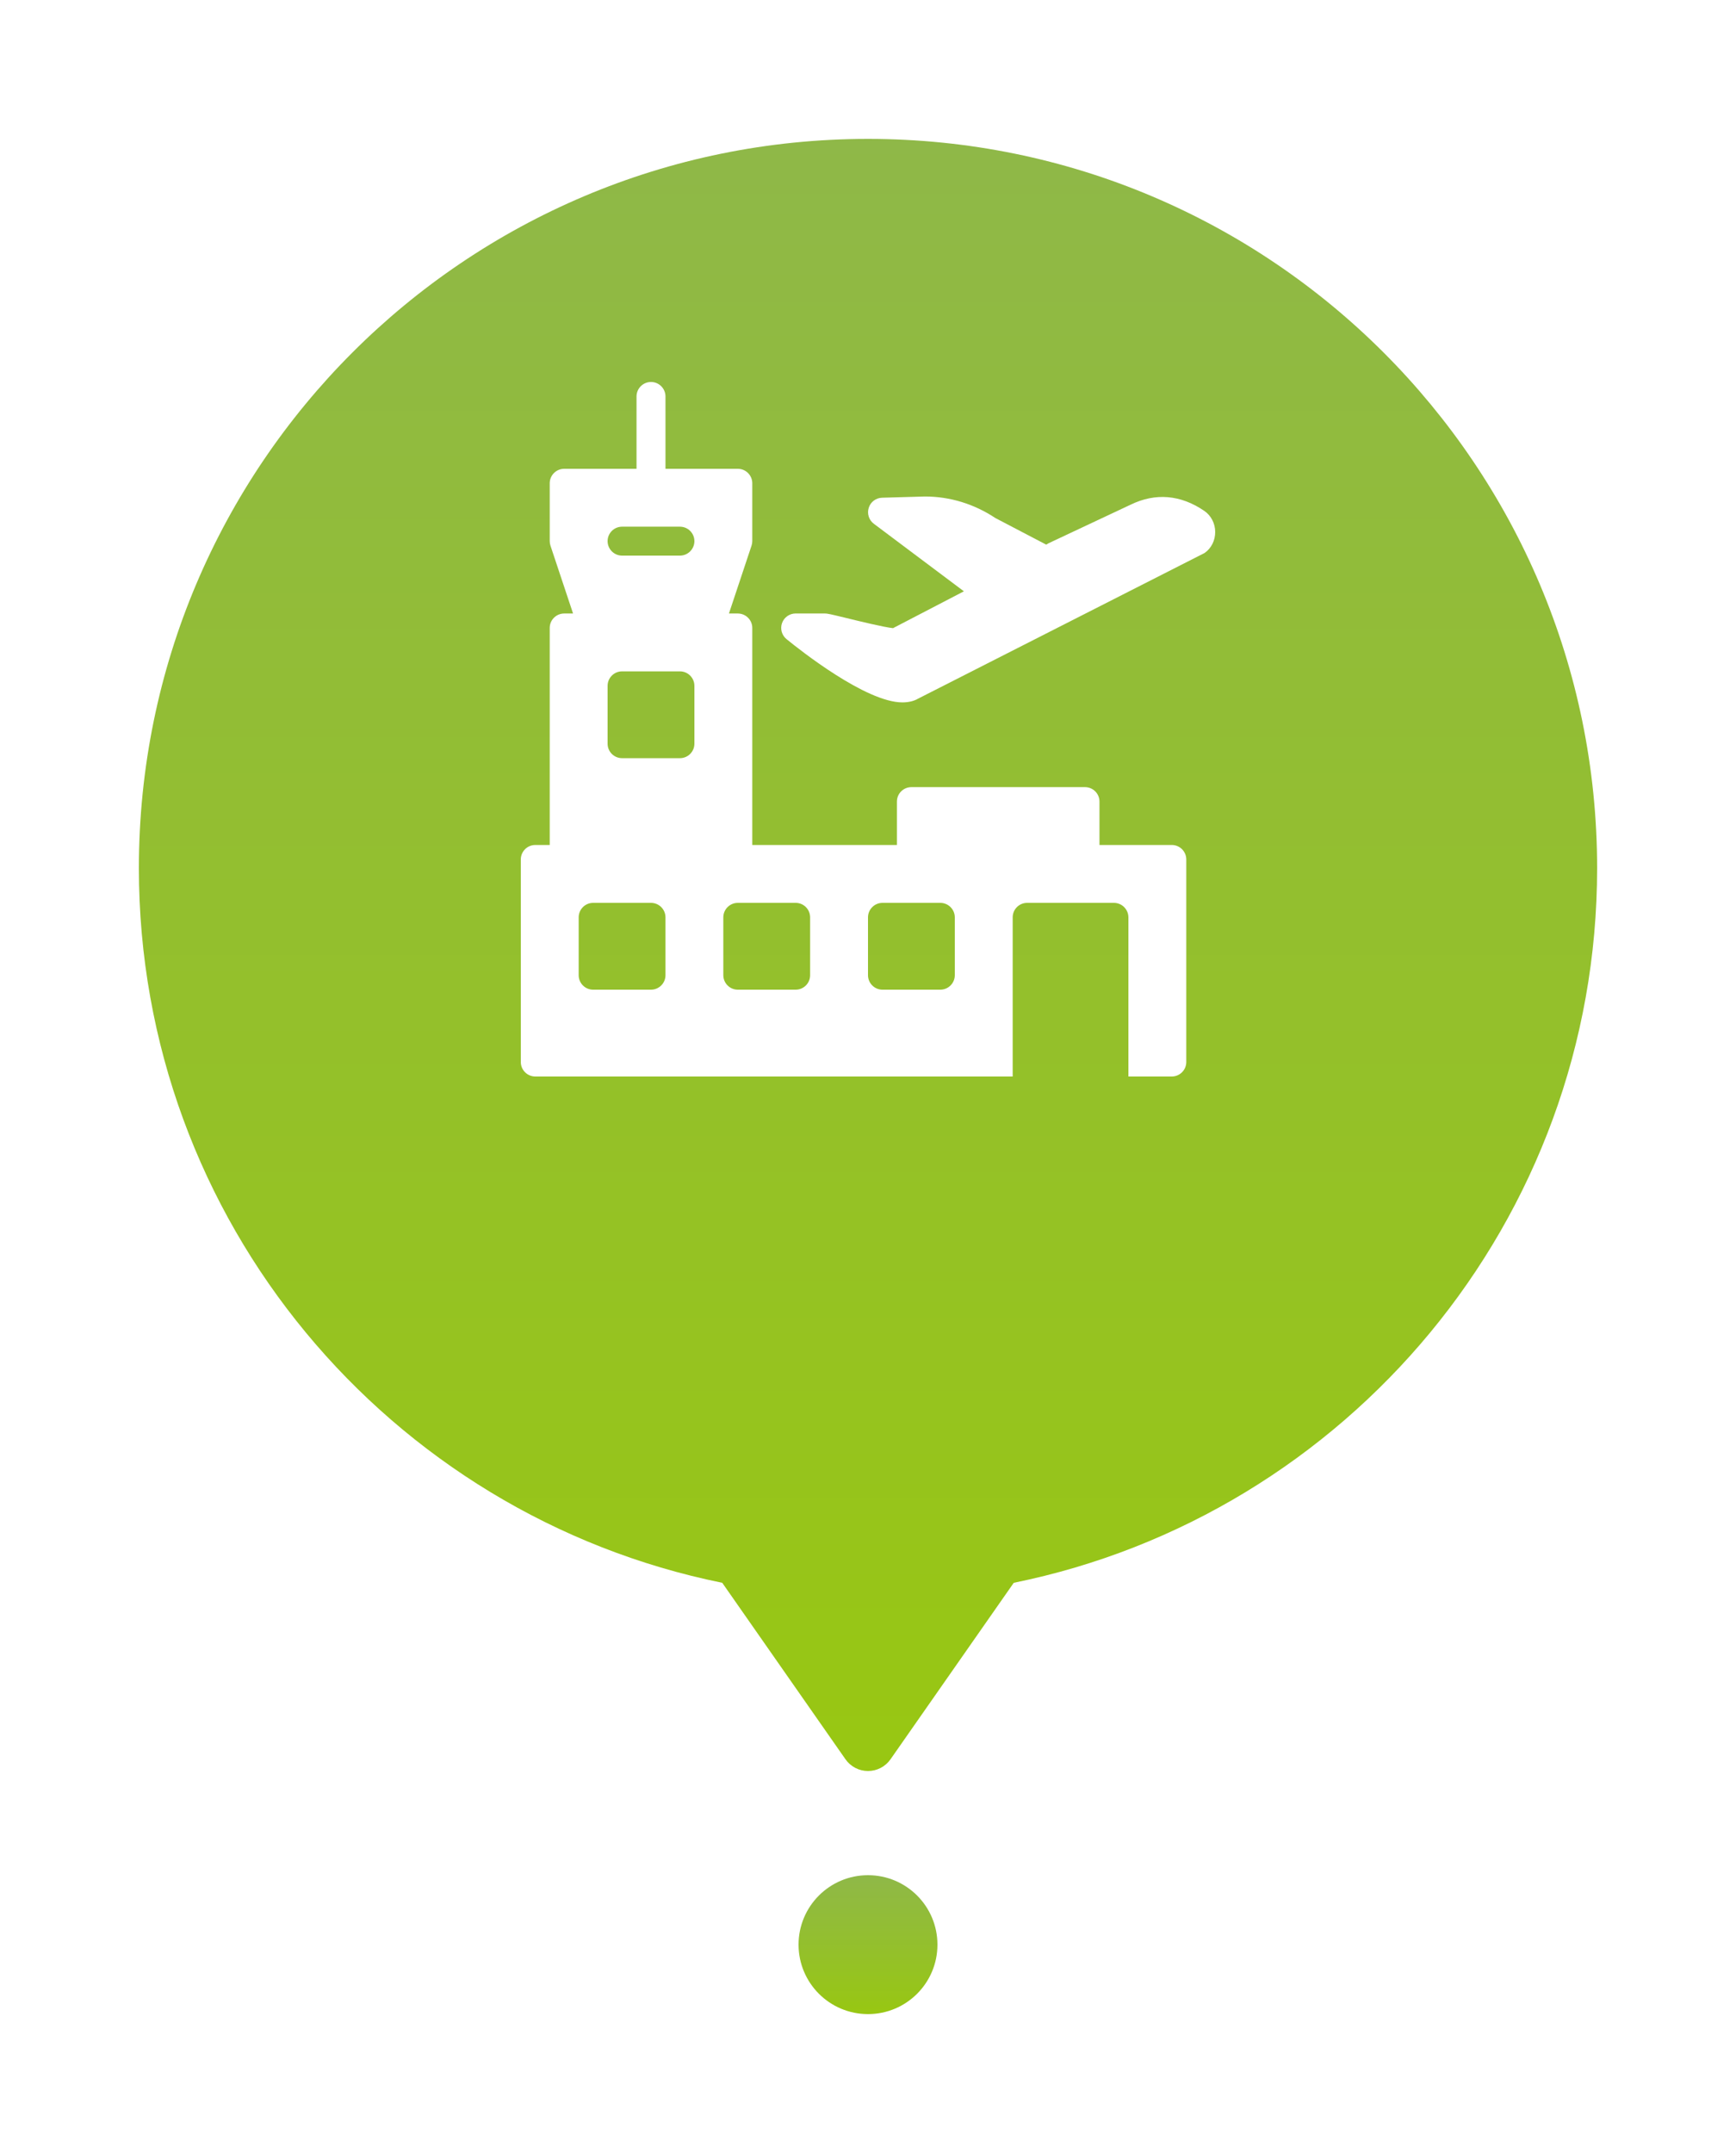 <svg width="50" height="62" viewBox="0 0 50 62" fill="none" xmlns="http://www.w3.org/2000/svg">
<g filter="url(#filter0_d_3922_39744)">
<path fill-rule="evenodd" clip-rule="evenodd" d="M25 0C36.598 0 46 9.402 46 21C46 31.16 38.784 39.635 29.198 41.58L25.652 46.657C25.579 46.763 25.481 46.85 25.368 46.909C25.254 46.969 25.128 47 25 47C24.872 47 24.746 46.969 24.632 46.909C24.519 46.85 24.421 46.763 24.348 46.657L20.802 41.58C11.216 39.635 4 31.16 4 21C4 9.402 13.402 0 25 0Z" fill="url(#paint0_linear_3922_39744)"/>
<path d="M27 52C27 50.895 26.105 50 25 50C23.895 50 23 50.895 23 52C23 53.105 23.895 54 25 54C26.105 54 27 53.105 27 52Z" fill="url(#paint1_linear_3922_39744)"/>
</g>
<g clip-path="url(#clip0_3922_39744)">
<path d="M33.75 24.333H31.667V23.083C31.667 22.853 31.48 22.667 31.25 22.667H26.25C26.02 22.667 25.833 22.853 25.833 23.083V24.333H21.667V18.083C21.667 17.853 21.48 17.667 21.25 17.667H20.995L21.645 15.715C21.659 15.672 21.667 15.628 21.667 15.583V13.917C21.667 13.687 21.48 13.5 21.25 13.5H19.167V11.417C19.167 11.187 18.98 11 18.75 11C18.52 11 18.333 11.187 18.333 11.417V13.5H16.25C16.02 13.5 15.833 13.687 15.833 13.917V15.583C15.833 15.628 15.841 15.672 15.855 15.715L16.505 17.667H16.25C16.02 17.667 15.833 17.853 15.833 18.083V24.333H15.417C15.187 24.333 15 24.52 15 24.75V30.583C15 30.813 15.187 31 15.417 31H29.167V26.417C29.167 26.187 29.353 26 29.583 26H32.083C32.313 26 32.5 26.187 32.5 26.417V31H33.75C33.98 31 34.167 30.813 34.167 30.583V24.75C34.167 24.52 33.98 24.333 33.75 24.333ZM19.167 28.083C19.167 28.313 18.98 28.5 18.75 28.5H17.083C16.853 28.5 16.667 28.313 16.667 28.083V26.417C16.667 26.187 16.853 26 17.083 26H18.75C18.98 26 19.167 26.187 19.167 26.417V28.083ZM20 21.417C20 21.647 19.813 21.833 19.583 21.833H17.917C17.687 21.833 17.5 21.647 17.5 21.417V19.75C17.5 19.52 17.687 19.333 17.917 19.333H19.583C19.813 19.333 20 19.52 20 19.75V21.417H20ZM19.583 16H17.917C17.687 16 17.5 15.813 17.5 15.583C17.5 15.353 17.687 15.167 17.917 15.167H19.583C19.813 15.167 20 15.353 20 15.583C20 15.813 19.813 16 19.583 16ZM23.333 28.083C23.333 28.313 23.147 28.5 22.917 28.5H21.25C21.02 28.5 20.833 28.313 20.833 28.083V26.417C20.833 26.187 21.02 26 21.25 26H22.917C23.147 26 23.333 26.187 23.333 26.417V28.083H23.333ZM27.5 28.083C27.5 28.313 27.313 28.5 27.083 28.5H25.417C25.187 28.5 25 28.313 25 28.083V26.417C25 26.187 25.187 26 25.417 26H27.083C27.313 26 27.5 26.187 27.5 26.417V28.083Z" fill="white"/>
<path d="M34.686 14.712C34.002 14.245 33.277 14.187 32.565 14.533L30.203 15.643L30.133 15.684L28.672 14.92C28.061 14.514 27.363 14.298 26.64 14.298H26.639L25.406 14.333C25.228 14.338 25.074 14.454 25.021 14.624C24.968 14.793 25.026 14.977 25.168 15.083L27.762 17.028L25.721 18.089C25.468 18.064 24.738 17.886 24.375 17.797C23.905 17.683 23.832 17.666 23.75 17.666H22.917C22.741 17.666 22.583 17.777 22.524 17.943C22.465 18.109 22.517 18.294 22.653 18.405C23.026 18.709 24.938 20.227 25.991 20.227C26.17 20.227 26.328 20.187 26.439 20.121L34.695 15.924C34.888 15.789 35.002 15.562 35 15.317C34.999 15.073 34.882 14.847 34.686 14.712Z" fill="white"/>
</g>
<defs>
<filter id="filter0_d_3922_39744" x="0.4" y="0" width="49.2" height="61.6" filterUnits="userSpaceOnUse" color-interpolation-filters="sRGB">
<feFlood flood-opacity="0" result="BackgroundImageFix"/>
<feColorMatrix in="SourceAlpha" type="matrix" values="0 0 0 0 0 0 0 0 0 0 0 0 0 0 0 0 0 0 127 0" result="hardAlpha"/>
<feOffset dy="4"/>
<feGaussianBlur stdDeviation="1.8"/>
<feComposite in2="hardAlpha" operator="out"/>
<feColorMatrix type="matrix" values="0 0 0 0 0 0 0 0 0 0 0 0 0 0 0 0 0 0 0.2 0"/>
<feBlend mode="normal" in2="BackgroundImageFix" result="effect1_dropShadow_3922_39744"/>
<feBlend mode="normal" in="SourceGraphic" in2="effect1_dropShadow_3922_39744" result="shape"/>
</filter>
<linearGradient id="paint0_linear_3922_39744" x1="25" y1="0" x2="25" y2="47" gradientUnits="userSpaceOnUse">
<stop stop-color="#8FB848"/>
<stop offset="1" stop-color="#98C712"/>
</linearGradient>
<linearGradient id="paint1_linear_3922_39744" x1="25" y1="50" x2="25" y2="54" gradientUnits="userSpaceOnUse">
<stop stop-color="#8FB848"/>
<stop offset="1" stop-color="#98C712"/>
</linearGradient>
<clipPath id="clip0_3922_39744">
<rect width="20" height="20" fill="white" transform="translate(15 11)"/>
</clipPath>
</defs>
</svg>

